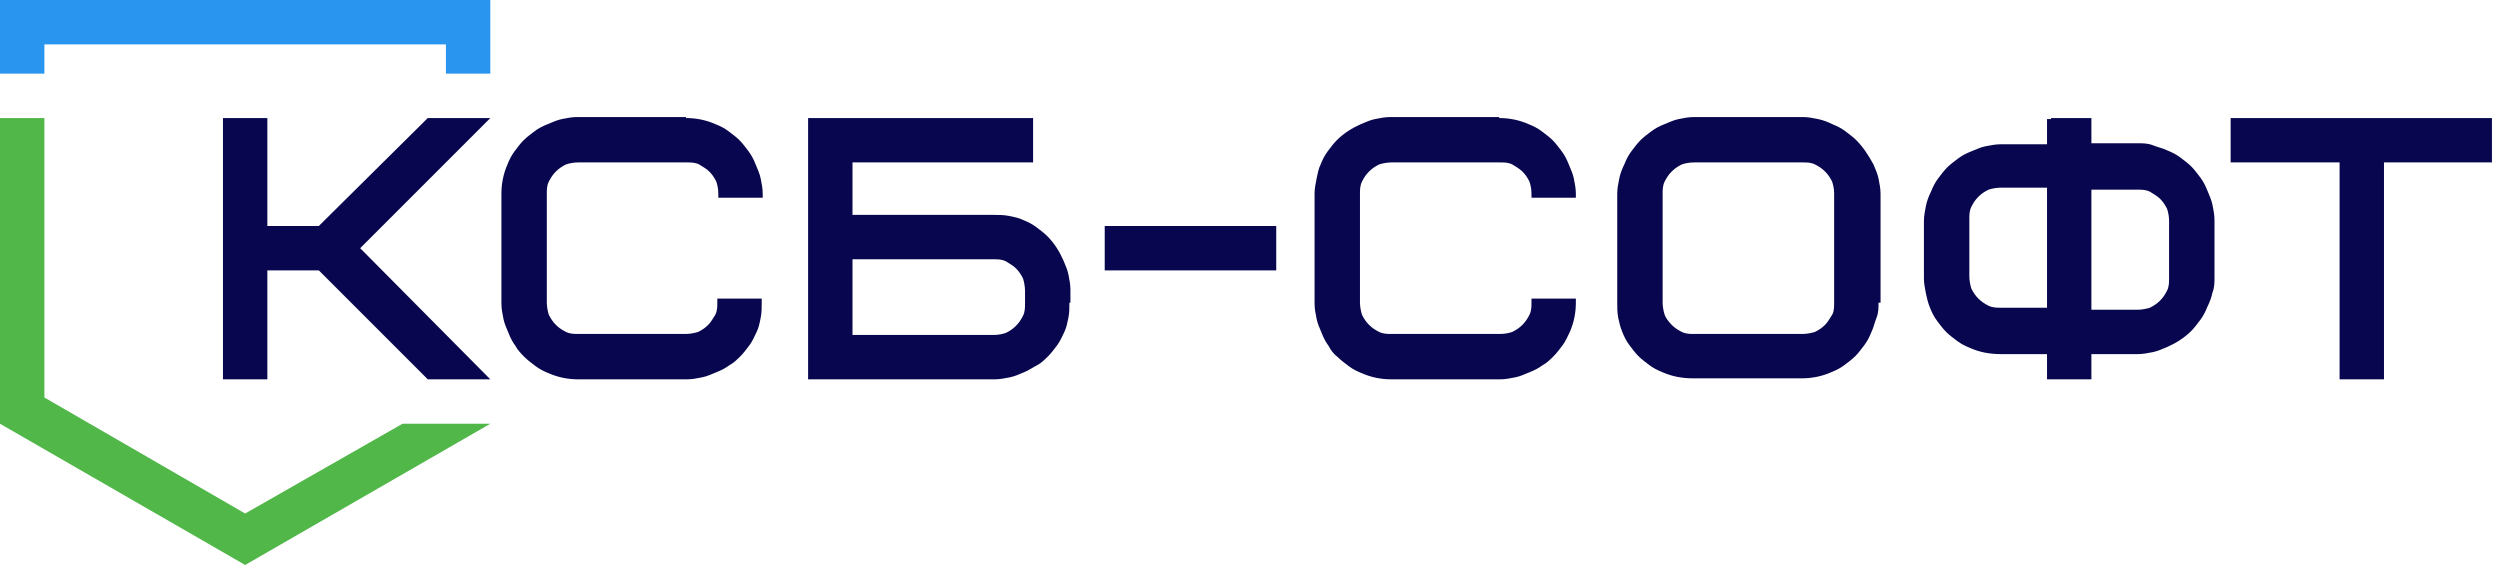 <?xml version="1.0" encoding="UTF-8"?>
<svg xmlns="http://www.w3.org/2000/svg" width="177" height="40" viewBox="0 0 177 40" fill="none">
  <g clip-path="url(#clip0)">
    <path fill-rule="evenodd" clip-rule="evenodd" d="M25.5 17.571L34.714 26.857H30.286L22.572 19.143H18.929V26.857H15.786V8.357H18.929V16H22.572L30.286 8.357H34.714L25.5 17.571Z" fill="#08064E"></path>
    <path fill-rule="evenodd" clip-rule="evenodd" d="M168.786 11.5V26.857H165.643V11.5H157.929V8.357H176.429V11.5H168.786ZM145.214 8.357H148.071V10.143H151.357C151.714 10.143 152.071 10.143 152.429 10.286C152.786 10.429 153.143 10.5 153.429 10.643C153.786 10.786 154.071 10.929 154.357 11.143C154.643 11.357 154.929 11.571 155.143 11.786C155.357 12 155.571 12.286 155.786 12.571C156 12.857 156.143 13.143 156.286 13.5C156.429 13.857 156.571 14.143 156.643 14.5C156.714 14.857 156.786 15.214 156.786 15.571V19.643C156.786 20 156.786 20.357 156.643 20.714C156.571 21.071 156.429 21.429 156.286 21.714C156.143 22.071 156 22.357 155.786 22.643C155.571 22.929 155.357 23.214 155.143 23.429C154.643 23.929 154.071 24.286 153.429 24.571C153.071 24.714 152.786 24.857 152.429 24.929C152.071 25 151.714 25.071 151.357 25.071H148.071V26.857H144.929V25.071H141.643C140.857 25.071 140.143 24.929 139.5 24.643C139.143 24.5 138.857 24.357 138.571 24.143C138.286 23.929 138 23.714 137.786 23.5C137.571 23.286 137.357 23 137.143 22.714C136.929 22.429 136.786 22.143 136.643 21.786C136.5 21.429 136.429 21.143 136.357 20.786C136.286 20.429 136.214 20.071 136.214 19.714V15.643C136.214 15.286 136.286 14.929 136.357 14.571C136.429 14.214 136.571 13.857 136.714 13.571C136.857 13.214 137 12.929 137.214 12.643C137.429 12.357 137.643 12.071 137.857 11.857C138.071 11.643 138.357 11.429 138.643 11.214C138.929 11 139.214 10.857 139.571 10.714C139.929 10.571 140.214 10.429 140.571 10.357C140.929 10.286 141.286 10.214 141.643 10.214H144.929V8.429H145.214V8.357ZM148.071 13.286V21.929H151.357C151.643 21.929 152 21.857 152.214 21.786C152.5 21.643 152.714 21.5 152.929 21.286C153.143 21.071 153.286 20.857 153.429 20.571C153.571 20.286 153.571 20 153.571 19.714V15.643C153.571 15.286 153.5 15 153.429 14.786C153.286 14.5 153.143 14.286 152.929 14.071C152.714 13.857 152.429 13.714 152.214 13.571C151.929 13.429 151.643 13.429 151.357 13.429H148.071V13.286ZM144.929 21.929V13.286H141.643C141.357 13.286 141 13.357 140.786 13.429C140.5 13.571 140.286 13.714 140.071 13.929C139.857 14.143 139.714 14.357 139.571 14.643C139.429 14.929 139.429 15.214 139.429 15.5V19.571C139.429 19.857 139.5 20.214 139.571 20.429C139.714 20.714 139.857 20.929 140.071 21.143C140.286 21.357 140.5 21.5 140.786 21.643C141.071 21.786 141.357 21.786 141.643 21.786H144.929V21.929ZM133 21.429C133 21.786 133 22.143 132.857 22.5C132.714 22.857 132.643 23.214 132.5 23.5C132.357 23.857 132.214 24.143 132 24.429C131.786 24.714 131.571 25 131.357 25.214C131.143 25.429 130.857 25.643 130.571 25.857C130.286 26.071 130 26.214 129.643 26.357C129 26.643 128.286 26.786 127.571 26.786H119.857C119.071 26.786 118.357 26.643 117.714 26.357C117.357 26.214 117.071 26.071 116.786 25.857C116.5 25.643 116.214 25.429 116 25.214C115.786 25 115.571 24.714 115.357 24.429C115.143 24.143 115 23.857 114.857 23.5C114.714 23.143 114.643 22.857 114.571 22.5C114.5 22.143 114.5 21.786 114.5 21.429V13.714C114.5 13.357 114.571 13 114.643 12.643C114.714 12.286 114.857 11.929 115 11.643C115.143 11.286 115.286 11 115.5 10.714C115.714 10.429 115.929 10.143 116.143 9.929C116.357 9.714 116.643 9.5 116.929 9.286C117.214 9.071 117.5 8.929 117.857 8.786C118.214 8.643 118.5 8.5 118.857 8.429C119.214 8.357 119.571 8.286 119.929 8.286H127.643C128 8.286 128.357 8.357 128.714 8.429C129.071 8.5 129.429 8.643 129.714 8.786C130.071 8.929 130.357 9.071 130.643 9.286C130.929 9.5 131.214 9.714 131.429 9.929C131.929 10.429 132.286 11 132.643 11.643C132.786 12 132.929 12.286 133 12.643C133.071 13 133.143 13.357 133.143 13.714V21.429H133ZM129.857 13.714C129.857 13.357 129.786 13.071 129.714 12.857C129.571 12.571 129.429 12.357 129.214 12.143C129 11.929 128.786 11.786 128.5 11.643C128.214 11.5 127.929 11.5 127.643 11.5H119.929C119.571 11.5 119.286 11.571 119.071 11.643C118.786 11.786 118.571 11.929 118.357 12.143C118.143 12.357 118 12.571 117.857 12.857C117.714 13.143 117.714 13.429 117.714 13.714V21.429C117.714 21.714 117.786 22.071 117.857 22.286C117.929 22.5 118.143 22.786 118.357 23C118.571 23.214 118.786 23.357 119.071 23.5C119.357 23.643 119.643 23.643 119.929 23.643H127.643C127.929 23.643 128.286 23.571 128.5 23.5C128.786 23.357 129 23.214 129.214 23C129.429 22.786 129.571 22.5 129.714 22.286C129.857 22.071 129.857 21.714 129.857 21.429V13.714ZM106.143 8.357C106.857 8.357 107.571 8.5 108.214 8.786C108.571 8.929 108.857 9.071 109.143 9.286C109.429 9.5 109.714 9.714 109.929 9.929C110.143 10.143 110.357 10.429 110.571 10.714C110.786 11 110.929 11.286 111.071 11.643C111.214 12 111.357 12.286 111.429 12.643C111.5 13 111.571 13.357 111.571 13.714V14H108.429V13.714C108.429 13.357 108.357 13.071 108.286 12.857C108.143 12.571 108 12.357 107.786 12.143C107.571 11.929 107.286 11.786 107.071 11.643C106.786 11.5 106.5 11.5 106.214 11.5H98.5C98.214 11.5 97.857 11.571 97.643 11.643C97.357 11.786 97.143 11.929 96.929 12.143C96.714 12.357 96.571 12.571 96.429 12.857C96.286 13.143 96.286 13.429 96.286 13.714V21.429C96.286 21.714 96.357 22.071 96.429 22.286C96.571 22.571 96.714 22.786 96.929 23C97.143 23.214 97.357 23.357 97.643 23.5C97.929 23.643 98.214 23.643 98.5 23.643H106.214C106.571 23.643 106.857 23.571 107.071 23.5C107.357 23.357 107.571 23.214 107.786 23C108 22.786 108.143 22.571 108.286 22.286C108.429 22 108.429 21.714 108.429 21.429V21.143H111.571V21.429C111.571 22.143 111.429 22.857 111.143 23.5C111 23.786 110.857 24.143 110.643 24.429C110.429 24.714 110.214 25 110 25.214C109.786 25.429 109.5 25.714 109.214 25.857C108.929 26.071 108.643 26.214 108.286 26.357C107.929 26.5 107.643 26.643 107.286 26.714C106.929 26.786 106.571 26.857 106.214 26.857H98.5C97.786 26.857 97.071 26.714 96.429 26.429C96.071 26.286 95.786 26.143 95.5 25.929C95.214 25.714 94.929 25.5 94.714 25.286C94.429 25.071 94.214 24.786 94.071 24.5C93.857 24.214 93.714 23.929 93.571 23.571C93.429 23.214 93.286 22.929 93.214 22.571C93.143 22.214 93.071 21.857 93.071 21.5V13.714C93.071 13.357 93.143 13 93.214 12.643C93.286 12.286 93.357 11.929 93.5 11.643C93.643 11.286 93.786 11 94 10.714C94.214 10.429 94.429 10.143 94.643 9.929C95.143 9.429 95.714 9.071 96.357 8.786C96.714 8.643 97 8.5 97.357 8.429C97.714 8.357 98.071 8.286 98.429 8.286H106.143V8.357ZM78.5 16H90.357V19.143H78.214V16H78.5ZM75.714 21.429C75.714 21.786 75.714 22.143 75.643 22.5C75.571 22.857 75.5 23.214 75.357 23.5C75.214 23.786 75.071 24.143 74.857 24.429C74.643 24.714 74.429 25 74.214 25.214C74 25.429 73.714 25.714 73.429 25.857C73.143 26 72.857 26.214 72.5 26.357C72.143 26.5 71.857 26.643 71.5 26.714C71.143 26.786 70.786 26.857 70.429 26.857H57.214V8.357H73.143V11.5H60.357V15.214H70.357C70.714 15.214 71.071 15.214 71.429 15.286C71.786 15.357 72.143 15.429 72.429 15.571C72.786 15.714 73.071 15.857 73.357 16.071C73.643 16.286 73.929 16.5 74.143 16.714C74.643 17.214 75 17.786 75.286 18.429C75.429 18.786 75.571 19.071 75.643 19.429C75.714 19.786 75.786 20.143 75.786 20.5V21.429H75.714ZM72.571 20.571C72.571 20.286 72.5 19.929 72.429 19.714C72.286 19.429 72.143 19.214 71.929 19C71.714 18.786 71.429 18.643 71.214 18.5C70.929 18.357 70.643 18.357 70.357 18.357H60.357V23.714H70.357C70.714 23.714 71 23.643 71.214 23.571C71.5 23.429 71.714 23.286 71.929 23.071C72.143 22.857 72.286 22.643 72.429 22.357C72.571 22.071 72.571 21.786 72.571 21.5V20.571ZM48.571 8.357C49.286 8.357 50 8.5 50.643 8.786C51 8.929 51.286 9.071 51.571 9.286C51.857 9.5 52.143 9.714 52.357 9.929C52.571 10.143 52.786 10.429 53 10.714C53.214 11 53.357 11.286 53.5 11.643C53.643 12 53.786 12.286 53.857 12.643C53.929 13 54 13.357 54 13.714V14H50.857V13.714C50.857 13.357 50.786 13.071 50.714 12.857C50.571 12.571 50.429 12.357 50.214 12.143C50 11.929 49.714 11.786 49.5 11.643C49.214 11.5 48.929 11.5 48.643 11.5H40.929C40.571 11.5 40.286 11.571 40.071 11.643C39.786 11.786 39.571 11.929 39.357 12.143C39.143 12.357 39 12.571 38.857 12.857C38.714 13.143 38.714 13.429 38.714 13.714V21.429C38.714 21.714 38.786 22.071 38.857 22.286C39 22.571 39.143 22.786 39.357 23C39.571 23.214 39.786 23.357 40.071 23.5C40.357 23.643 40.643 23.643 40.929 23.643H48.571C48.857 23.643 49.214 23.571 49.429 23.5C49.714 23.357 49.929 23.214 50.143 23C50.357 22.786 50.5 22.5 50.643 22.286C50.786 22 50.786 21.714 50.786 21.429V21.143H53.929V21.429C53.929 21.786 53.929 22.143 53.857 22.5C53.786 22.857 53.714 23.214 53.571 23.5C53.429 23.786 53.286 24.143 53.071 24.429C52.857 24.714 52.643 25 52.429 25.214C52.214 25.429 51.929 25.714 51.643 25.857C51.357 26.071 51.071 26.214 50.714 26.357C50.357 26.5 50.071 26.643 49.714 26.714C49.357 26.786 49 26.857 48.643 26.857H40.929C40.214 26.857 39.5 26.714 38.857 26.429C38.5 26.286 38.214 26.143 37.929 25.929C37.643 25.714 37.357 25.5 37.143 25.286C36.929 25.071 36.643 24.786 36.5 24.5C36.286 24.214 36.143 23.929 36 23.571C35.857 23.214 35.714 22.929 35.643 22.571C35.571 22.214 35.5 21.857 35.5 21.5V13.714C35.5 13 35.643 12.286 35.929 11.643C36.071 11.286 36.214 11 36.429 10.714C36.643 10.429 36.857 10.143 37.071 9.929C37.286 9.714 37.571 9.5 37.857 9.286C38.143 9.071 38.429 8.929 38.786 8.786C39.143 8.643 39.429 8.5 39.786 8.429C40.143 8.357 40.5 8.286 40.857 8.286H48.571V8.357Z" fill="#08064E"></path>
    <path fill-rule="evenodd" clip-rule="evenodd" d="M3.143 8.357V28.143L17.357 36.357L28.5 30H34.714L17.357 40L0 30V8.357H3.143Z" fill="#50B748"></path>
    <path fill-rule="evenodd" clip-rule="evenodd" d="M31.571 5.214V3.143H3.143V5.214H0V0H34.714V5.214H31.571Z" fill="#2A95EF"></path>
  </g>
  <defs>
    <clipPath id="clip0">
      <rect width="176.5" height="40" fill="white"></rect>
    </clipPath>
  </defs>
</svg>

